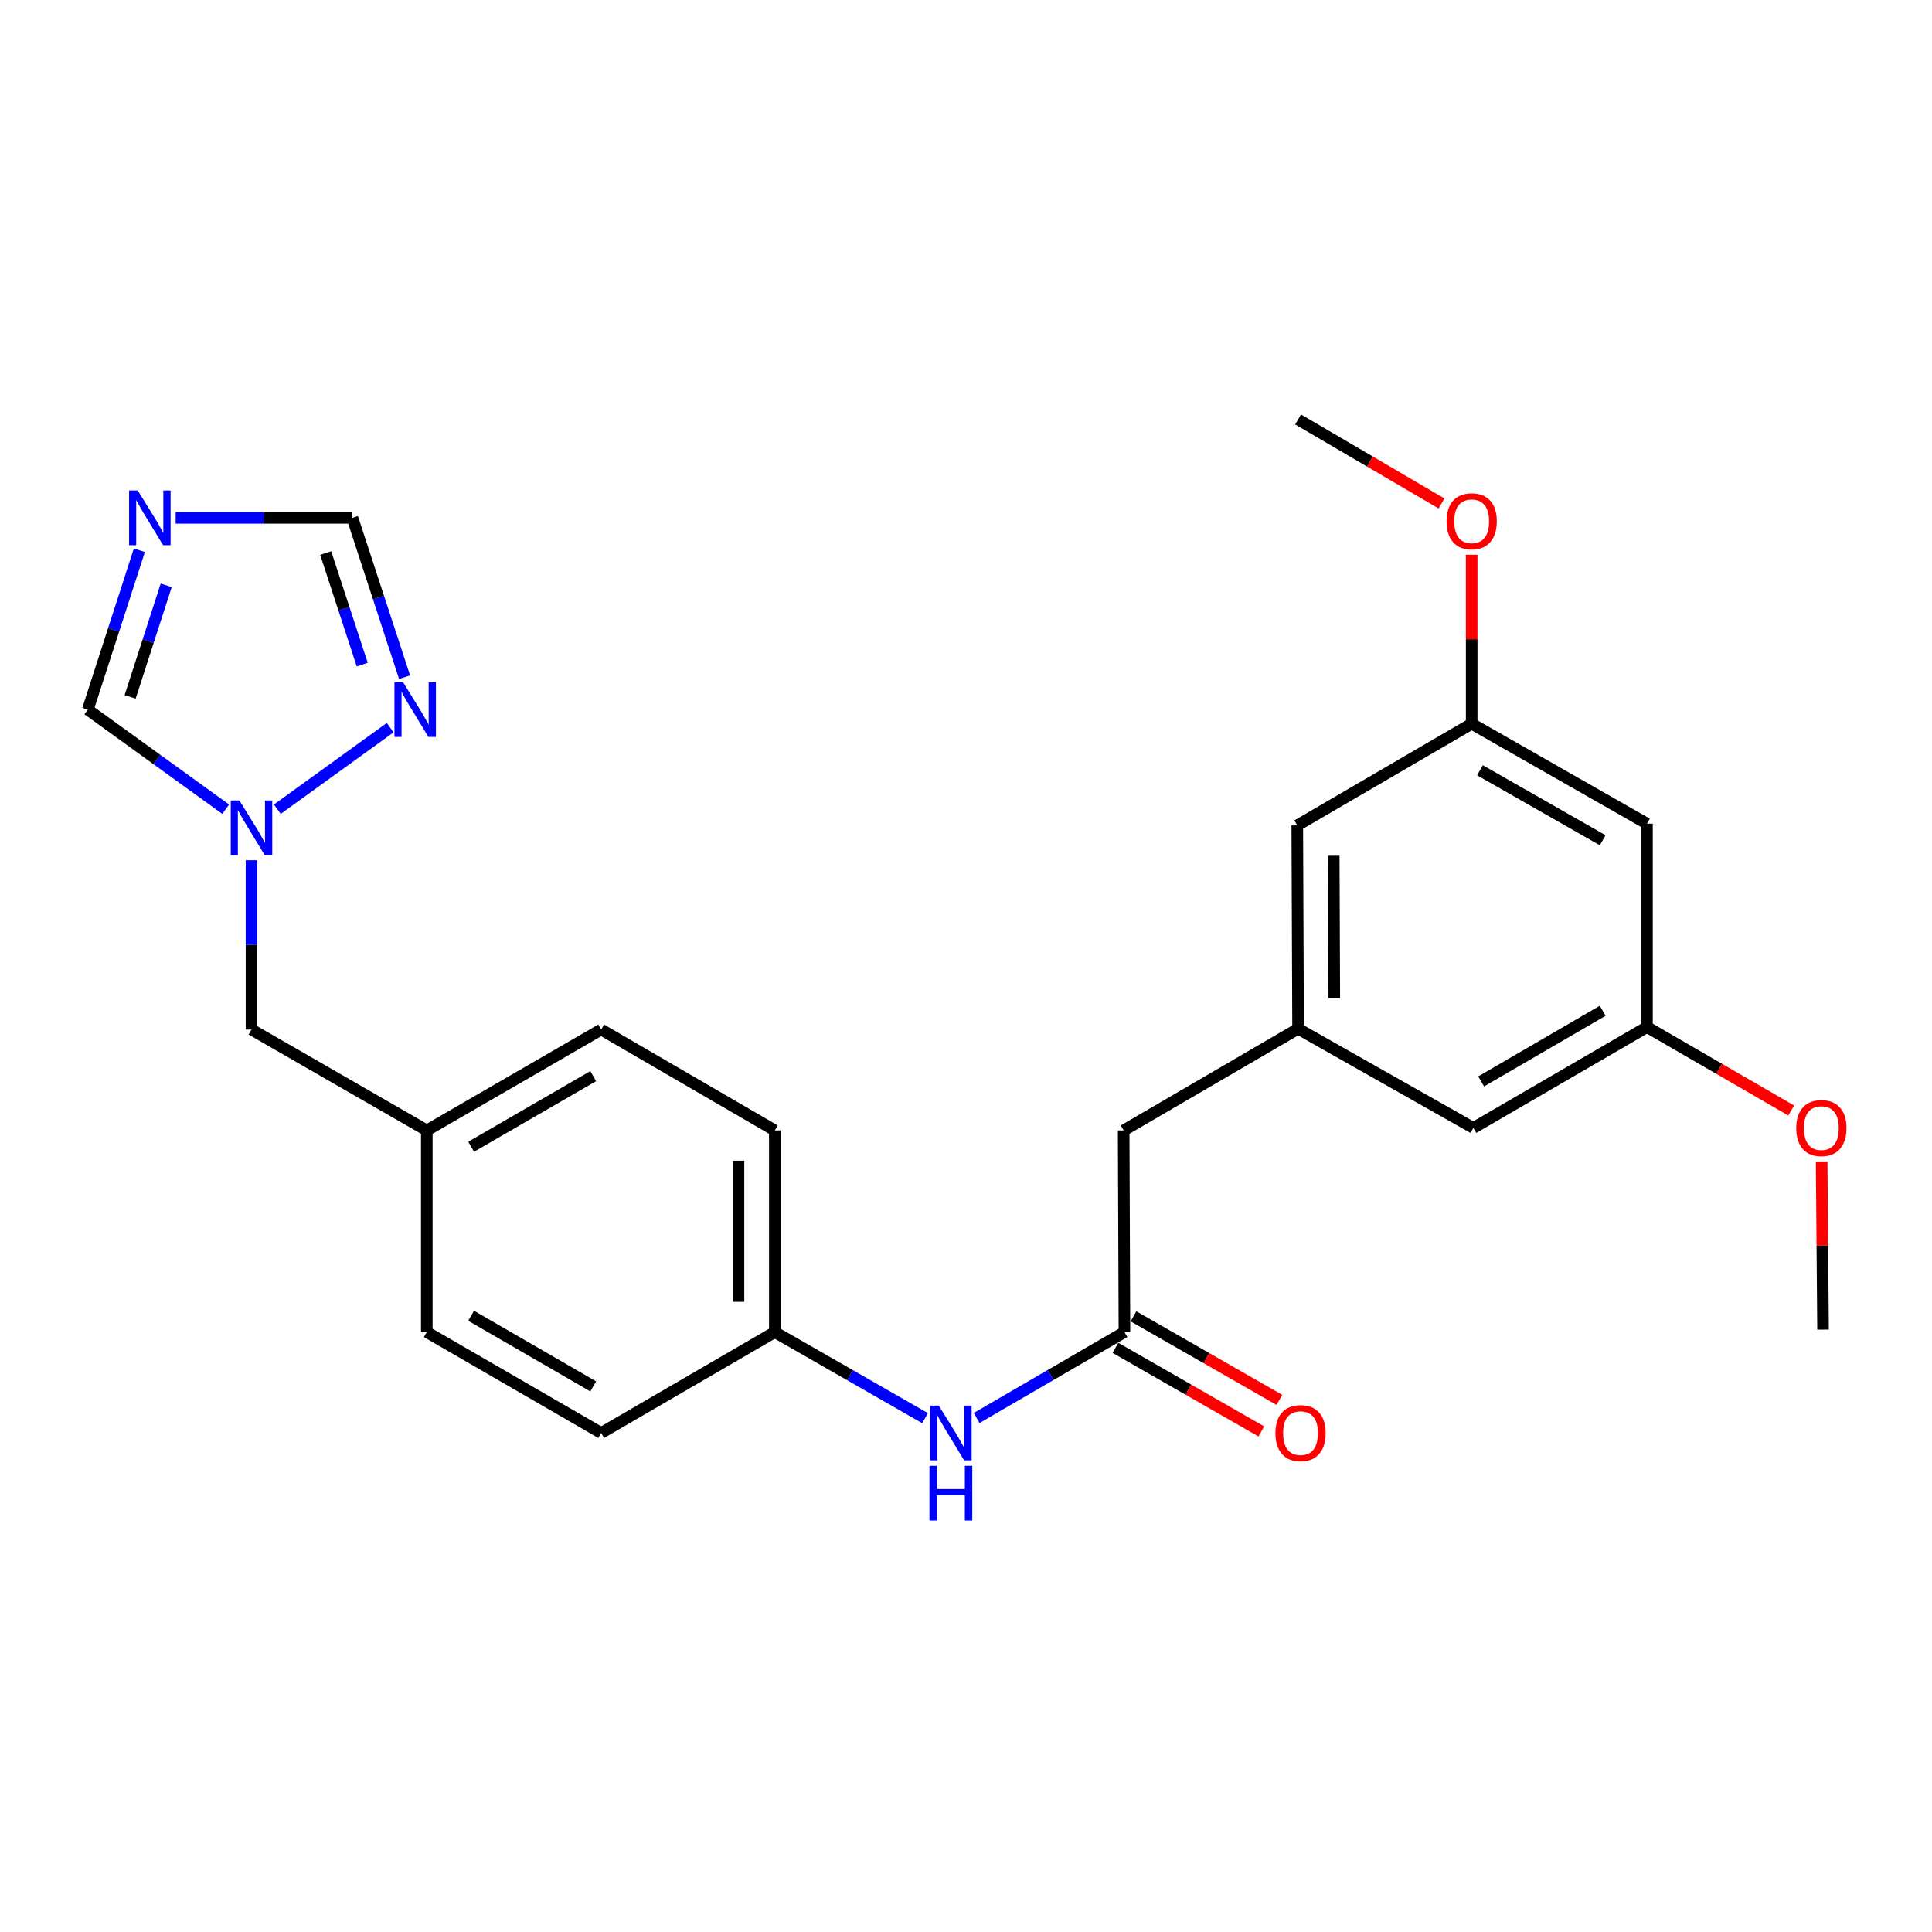 <?xml version='1.0' encoding='iso-8859-1'?>
<svg version='1.1' baseProfile='full'
              xmlns='http://www.w3.org/2000/svg'
                      xmlns:rdkit='http://www.rdkit.org/xml'
                      xmlns:xlink='http://www.w3.org/1999/xlink'
                  xml:space='preserve'
width='1000px' height='1000px' viewBox='0 0 1000 1000'>
<!-- END OF HEADER -->
<rect style='opacity:1.0;fill:#FFFFFF;stroke:none' width='1000' height='1000' x='0' y='0'> </rect>
<path class='bond-3' d='M 90.919,268.037 L 136.66,268.037' style='fill:none;fill-rule:evenodd;stroke:#0000FF;stroke-width:6px;stroke-linecap:butt;stroke-linejoin:miter;stroke-opacity:1' />
<path class='bond-3' d='M 136.66,268.037 L 182.401,268.037' style='fill:none;fill-rule:evenodd;stroke:#000000;stroke-width:6px;stroke-linecap:butt;stroke-linejoin:miter;stroke-opacity:1' />
<path class='bond-4' d='M 72.134,284.805 L 58.794,326.048' style='fill:none;fill-rule:evenodd;stroke:#0000FF;stroke-width:6px;stroke-linecap:butt;stroke-linejoin:miter;stroke-opacity:1' />
<path class='bond-4' d='M 58.794,326.048 L 45.455,367.292' style='fill:none;fill-rule:evenodd;stroke:#000000;stroke-width:6px;stroke-linecap:butt;stroke-linejoin:miter;stroke-opacity:1' />
<path class='bond-4' d='M 86.024,302.965 L 76.686,331.835' style='fill:none;fill-rule:evenodd;stroke:#0000FF;stroke-width:6px;stroke-linecap:butt;stroke-linejoin:miter;stroke-opacity:1' />
<path class='bond-4' d='M 76.686,331.835 L 67.348,360.706' style='fill:none;fill-rule:evenodd;stroke:#000000;stroke-width:6px;stroke-linecap:butt;stroke-linejoin:miter;stroke-opacity:1' />
<path class='bond-0' d='M 116.825,418.844 L 81.14,393.068' style='fill:none;fill-rule:evenodd;stroke:#0000FF;stroke-width:6px;stroke-linecap:butt;stroke-linejoin:miter;stroke-opacity:1' />
<path class='bond-0' d='M 81.14,393.068 L 45.455,367.292' style='fill:none;fill-rule:evenodd;stroke:#000000;stroke-width:6px;stroke-linecap:butt;stroke-linejoin:miter;stroke-opacity:1' />
<path class='bond-12' d='M 130.178,445.259 L 130.178,489.071' style='fill:none;fill-rule:evenodd;stroke:#0000FF;stroke-width:6px;stroke-linecap:butt;stroke-linejoin:miter;stroke-opacity:1' />
<path class='bond-12' d='M 130.178,489.071 L 130.178,532.884' style='fill:none;fill-rule:evenodd;stroke:#000000;stroke-width:6px;stroke-linecap:butt;stroke-linejoin:miter;stroke-opacity:1' />
<path class='bond-25' d='M 143.531,418.844 L 201.96,376.639' style='fill:none;fill-rule:evenodd;stroke:#0000FF;stroke-width:6px;stroke-linecap:butt;stroke-linejoin:miter;stroke-opacity:1' />
<path class='bond-1' d='M 209.41,350.521 L 195.906,309.279' style='fill:none;fill-rule:evenodd;stroke:#0000FF;stroke-width:6px;stroke-linecap:butt;stroke-linejoin:miter;stroke-opacity:1' />
<path class='bond-1' d='M 195.906,309.279 L 182.401,268.037' style='fill:none;fill-rule:evenodd;stroke:#000000;stroke-width:6px;stroke-linecap:butt;stroke-linejoin:miter;stroke-opacity:1' />
<path class='bond-1' d='M 187.488,344 L 178.035,315.13' style='fill:none;fill-rule:evenodd;stroke:#0000FF;stroke-width:6px;stroke-linecap:butt;stroke-linejoin:miter;stroke-opacity:1' />
<path class='bond-1' d='M 178.035,315.13 L 168.582,286.261' style='fill:none;fill-rule:evenodd;stroke:#000000;stroke-width:6px;stroke-linecap:butt;stroke-linejoin:miter;stroke-opacity:1' />
<path class='bond-2' d='M 582.012,689.492 L 543.76,711.723' style='fill:none;fill-rule:evenodd;stroke:#000000;stroke-width:6px;stroke-linecap:butt;stroke-linejoin:miter;stroke-opacity:1' />
<path class='bond-2' d='M 543.76,711.723 L 505.507,733.953' style='fill:none;fill-rule:evenodd;stroke:#0000FF;stroke-width:6px;stroke-linecap:butt;stroke-linejoin:miter;stroke-opacity:1' />
<path class='bond-8' d='M 577.339,697.65 L 615.1,719.281' style='fill:none;fill-rule:evenodd;stroke:#000000;stroke-width:6px;stroke-linecap:butt;stroke-linejoin:miter;stroke-opacity:1' />
<path class='bond-8' d='M 615.1,719.281 L 652.861,740.912' style='fill:none;fill-rule:evenodd;stroke:#FF0000;stroke-width:6px;stroke-linecap:butt;stroke-linejoin:miter;stroke-opacity:1' />
<path class='bond-8' d='M 586.685,681.333 L 624.446,702.964' style='fill:none;fill-rule:evenodd;stroke:#000000;stroke-width:6px;stroke-linecap:butt;stroke-linejoin:miter;stroke-opacity:1' />
<path class='bond-8' d='M 624.446,702.964 L 662.208,724.595' style='fill:none;fill-rule:evenodd;stroke:#FF0000;stroke-width:6px;stroke-linecap:butt;stroke-linejoin:miter;stroke-opacity:1' />
<path class='bond-9' d='M 582.012,689.492 L 581.605,585.107' style='fill:none;fill-rule:evenodd;stroke:#000000;stroke-width:6px;stroke-linecap:butt;stroke-linejoin:miter;stroke-opacity:1' />
<path class='bond-5' d='M 671.886,532.476 L 581.605,585.107' style='fill:none;fill-rule:evenodd;stroke:#000000;stroke-width:6px;stroke-linecap:butt;stroke-linejoin:miter;stroke-opacity:1' />
<path class='bond-13' d='M 671.886,532.476 L 762.616,583.812' style='fill:none;fill-rule:evenodd;stroke:#000000;stroke-width:6px;stroke-linecap:butt;stroke-linejoin:miter;stroke-opacity:1' />
<path class='bond-14' d='M 671.886,532.476 L 671.468,427.215' style='fill:none;fill-rule:evenodd;stroke:#000000;stroke-width:6px;stroke-linecap:butt;stroke-linejoin:miter;stroke-opacity:1' />
<path class='bond-14' d='M 690.627,516.613 L 690.335,442.929' style='fill:none;fill-rule:evenodd;stroke:#000000;stroke-width:6px;stroke-linecap:butt;stroke-linejoin:miter;stroke-opacity:1' />
<path class='bond-6' d='M 478.804,734.047 L 439.923,711.769' style='fill:none;fill-rule:evenodd;stroke:#0000FF;stroke-width:6px;stroke-linecap:butt;stroke-linejoin:miter;stroke-opacity:1' />
<path class='bond-6' d='M 439.923,711.769 L 401.042,689.492' style='fill:none;fill-rule:evenodd;stroke:#000000;stroke-width:6px;stroke-linecap:butt;stroke-linejoin:miter;stroke-opacity:1' />
<path class='bond-7' d='M 852.469,426.337 L 761.739,374.594' style='fill:none;fill-rule:evenodd;stroke:#000000;stroke-width:6px;stroke-linecap:butt;stroke-linejoin:miter;stroke-opacity:1' />
<path class='bond-7' d='M 829.544,434.91 L 766.033,398.69' style='fill:none;fill-rule:evenodd;stroke:#000000;stroke-width:6px;stroke-linecap:butt;stroke-linejoin:miter;stroke-opacity:1' />
<path class='bond-27' d='M 852.469,426.337 L 852.469,531.599' style='fill:none;fill-rule:evenodd;stroke:#000000;stroke-width:6px;stroke-linecap:butt;stroke-linejoin:miter;stroke-opacity:1' />
<path class='bond-10' d='M 852.469,531.599 L 762.616,583.812' style='fill:none;fill-rule:evenodd;stroke:#000000;stroke-width:6px;stroke-linecap:butt;stroke-linejoin:miter;stroke-opacity:1' />
<path class='bond-10' d='M 829.543,523.172 L 766.646,559.722' style='fill:none;fill-rule:evenodd;stroke:#000000;stroke-width:6px;stroke-linecap:butt;stroke-linejoin:miter;stroke-opacity:1' />
<path class='bond-22' d='M 852.469,531.599 L 889.796,553.191' style='fill:none;fill-rule:evenodd;stroke:#000000;stroke-width:6px;stroke-linecap:butt;stroke-linejoin:miter;stroke-opacity:1' />
<path class='bond-22' d='M 889.796,553.191 L 927.122,574.784' style='fill:none;fill-rule:evenodd;stroke:#FF0000;stroke-width:6px;stroke-linecap:butt;stroke-linejoin:miter;stroke-opacity:1' />
<path class='bond-11' d='M 761.739,374.594 L 671.468,427.215' style='fill:none;fill-rule:evenodd;stroke:#000000;stroke-width:6px;stroke-linecap:butt;stroke-linejoin:miter;stroke-opacity:1' />
<path class='bond-21' d='M 761.739,374.594 L 761.739,330.853' style='fill:none;fill-rule:evenodd;stroke:#000000;stroke-width:6px;stroke-linecap:butt;stroke-linejoin:miter;stroke-opacity:1' />
<path class='bond-21' d='M 761.739,330.853 L 761.739,287.111' style='fill:none;fill-rule:evenodd;stroke:#FF0000;stroke-width:6px;stroke-linecap:butt;stroke-linejoin:miter;stroke-opacity:1' />
<path class='bond-16' d='M 130.178,532.884 L 220.908,585.107' style='fill:none;fill-rule:evenodd;stroke:#000000;stroke-width:6px;stroke-linecap:butt;stroke-linejoin:miter;stroke-opacity:1' />
<path class='bond-15' d='M 401.042,689.492 L 401.042,585.107' style='fill:none;fill-rule:evenodd;stroke:#000000;stroke-width:6px;stroke-linecap:butt;stroke-linejoin:miter;stroke-opacity:1' />
<path class='bond-15' d='M 382.238,673.834 L 382.238,600.765' style='fill:none;fill-rule:evenodd;stroke:#000000;stroke-width:6px;stroke-linecap:butt;stroke-linejoin:miter;stroke-opacity:1' />
<path class='bond-26' d='M 401.042,689.492 L 311.169,741.705' style='fill:none;fill-rule:evenodd;stroke:#000000;stroke-width:6px;stroke-linecap:butt;stroke-linejoin:miter;stroke-opacity:1' />
<path class='bond-19' d='M 220.908,585.107 L 220.908,689.492' style='fill:none;fill-rule:evenodd;stroke:#000000;stroke-width:6px;stroke-linecap:butt;stroke-linejoin:miter;stroke-opacity:1' />
<path class='bond-20' d='M 220.908,585.107 L 311.169,532.884' style='fill:none;fill-rule:evenodd;stroke:#000000;stroke-width:6px;stroke-linecap:butt;stroke-linejoin:miter;stroke-opacity:1' />
<path class='bond-20' d='M 243.865,593.55 L 307.047,556.994' style='fill:none;fill-rule:evenodd;stroke:#000000;stroke-width:6px;stroke-linecap:butt;stroke-linejoin:miter;stroke-opacity:1' />
<path class='bond-17' d='M 311.169,741.705 L 220.908,689.492' style='fill:none;fill-rule:evenodd;stroke:#000000;stroke-width:6px;stroke-linecap:butt;stroke-linejoin:miter;stroke-opacity:1' />
<path class='bond-17' d='M 307.045,717.596 L 243.863,681.047' style='fill:none;fill-rule:evenodd;stroke:#000000;stroke-width:6px;stroke-linecap:butt;stroke-linejoin:miter;stroke-opacity:1' />
<path class='bond-18' d='M 401.042,585.107 L 311.169,532.884' style='fill:none;fill-rule:evenodd;stroke:#000000;stroke-width:6px;stroke-linecap:butt;stroke-linejoin:miter;stroke-opacity:1' />
<path class='bond-23' d='M 746.135,260.592 L 709.011,238.85' style='fill:none;fill-rule:evenodd;stroke:#FF0000;stroke-width:6px;stroke-linecap:butt;stroke-linejoin:miter;stroke-opacity:1' />
<path class='bond-23' d='M 709.011,238.85 L 671.886,217.109' style='fill:none;fill-rule:evenodd;stroke:#000000;stroke-width:6px;stroke-linecap:butt;stroke-linejoin:miter;stroke-opacity:1' />
<path class='bond-24' d='M 942.875,601.182 L 943.241,644.694' style='fill:none;fill-rule:evenodd;stroke:#FF0000;stroke-width:6px;stroke-linecap:butt;stroke-linejoin:miter;stroke-opacity:1' />
<path class='bond-24' d='M 943.241,644.694 L 943.607,688.207' style='fill:none;fill-rule:evenodd;stroke:#000000;stroke-width:6px;stroke-linecap:butt;stroke-linejoin:miter;stroke-opacity:1' />
<path  class='atom-0' d='M 71.297 253.877
L 80.578 268.877
Q 81.498 270.357, 82.978 273.037
Q 84.457 275.717, 84.537 275.877
L 84.537 253.877
L 88.297 253.877
L 88.297 282.197
L 84.418 282.197
L 74.457 265.797
Q 73.297 263.877, 72.058 261.677
Q 70.858 259.477, 70.498 258.797
L 70.498 282.197
L 66.817 282.197
L 66.817 253.877
L 71.297 253.877
' fill='#0000FF'/>
<path  class='atom-1' d='M 123.918 414.329
L 133.198 429.329
Q 134.118 430.809, 135.598 433.489
Q 137.078 436.169, 137.158 436.329
L 137.158 414.329
L 140.918 414.329
L 140.918 442.649
L 137.038 442.649
L 127.078 426.249
Q 125.918 424.329, 124.678 422.129
Q 123.478 419.929, 123.118 419.249
L 123.118 442.649
L 119.438 442.649
L 119.438 414.329
L 123.918 414.329
' fill='#0000FF'/>
<path  class='atom-2' d='M 208.641 353.132
L 217.921 368.132
Q 218.841 369.612, 220.321 372.292
Q 221.801 374.972, 221.881 375.132
L 221.881 353.132
L 225.641 353.132
L 225.641 381.452
L 221.761 381.452
L 211.801 365.052
Q 210.641 363.132, 209.401 360.932
Q 208.201 358.732, 207.841 358.052
L 207.841 381.452
L 204.161 381.452
L 204.161 353.132
L 208.641 353.132
' fill='#0000FF'/>
<path  class='atom-7' d='M 485.91 727.545
L 495.19 742.545
Q 496.11 744.025, 497.59 746.705
Q 499.07 749.385, 499.15 749.545
L 499.15 727.545
L 502.91 727.545
L 502.91 755.865
L 499.03 755.865
L 489.07 739.465
Q 487.91 737.545, 486.67 735.345
Q 485.47 733.145, 485.11 732.465
L 485.11 755.865
L 481.43 755.865
L 481.43 727.545
L 485.91 727.545
' fill='#0000FF'/>
<path  class='atom-7' d='M 481.09 758.697
L 484.93 758.697
L 484.93 770.737
L 499.41 770.737
L 499.41 758.697
L 503.25 758.697
L 503.25 787.017
L 499.41 787.017
L 499.41 773.937
L 484.93 773.937
L 484.93 787.017
L 481.09 787.017
L 481.09 758.697
' fill='#0000FF'/>
<path  class='atom-9' d='M 660.16 741.785
Q 660.16 734.985, 663.52 731.185
Q 666.88 727.385, 673.16 727.385
Q 679.44 727.385, 682.8 731.185
Q 686.16 734.985, 686.16 741.785
Q 686.16 748.665, 682.76 752.585
Q 679.36 756.465, 673.16 756.465
Q 666.92 756.465, 663.52 752.585
Q 660.16 748.705, 660.16 741.785
M 673.16 753.265
Q 677.48 753.265, 679.8 750.385
Q 682.16 747.465, 682.16 741.785
Q 682.16 736.225, 679.8 733.425
Q 677.48 730.585, 673.16 730.585
Q 668.84 730.585, 666.48 733.385
Q 664.16 736.185, 664.16 741.785
Q 664.16 747.505, 666.48 750.385
Q 668.84 753.265, 673.16 753.265
' fill='#FF0000'/>
<path  class='atom-22' d='M 748.739 269.809
Q 748.739 263.009, 752.099 259.209
Q 755.459 255.409, 761.739 255.409
Q 768.019 255.409, 771.379 259.209
Q 774.739 263.009, 774.739 269.809
Q 774.739 276.689, 771.339 280.609
Q 767.939 284.489, 761.739 284.489
Q 755.499 284.489, 752.099 280.609
Q 748.739 276.729, 748.739 269.809
M 761.739 281.289
Q 766.059 281.289, 768.379 278.409
Q 770.739 275.489, 770.739 269.809
Q 770.739 264.249, 768.379 261.449
Q 766.059 258.609, 761.739 258.609
Q 757.419 258.609, 755.059 261.409
Q 752.739 264.209, 752.739 269.809
Q 752.739 275.529, 755.059 278.409
Q 757.419 281.289, 761.739 281.289
' fill='#FF0000'/>
<path  class='atom-23' d='M 929.729 583.892
Q 929.729 577.092, 933.089 573.292
Q 936.449 569.492, 942.729 569.492
Q 949.009 569.492, 952.369 573.292
Q 955.729 577.092, 955.729 583.892
Q 955.729 590.772, 952.329 594.692
Q 948.929 598.572, 942.729 598.572
Q 936.489 598.572, 933.089 594.692
Q 929.729 590.812, 929.729 583.892
M 942.729 595.372
Q 947.049 595.372, 949.369 592.492
Q 951.729 589.572, 951.729 583.892
Q 951.729 578.332, 949.369 575.532
Q 947.049 572.692, 942.729 572.692
Q 938.409 572.692, 936.049 575.492
Q 933.729 578.292, 933.729 583.892
Q 933.729 589.612, 936.049 592.492
Q 938.409 595.372, 942.729 595.372
' fill='#FF0000'/>
</svg>
